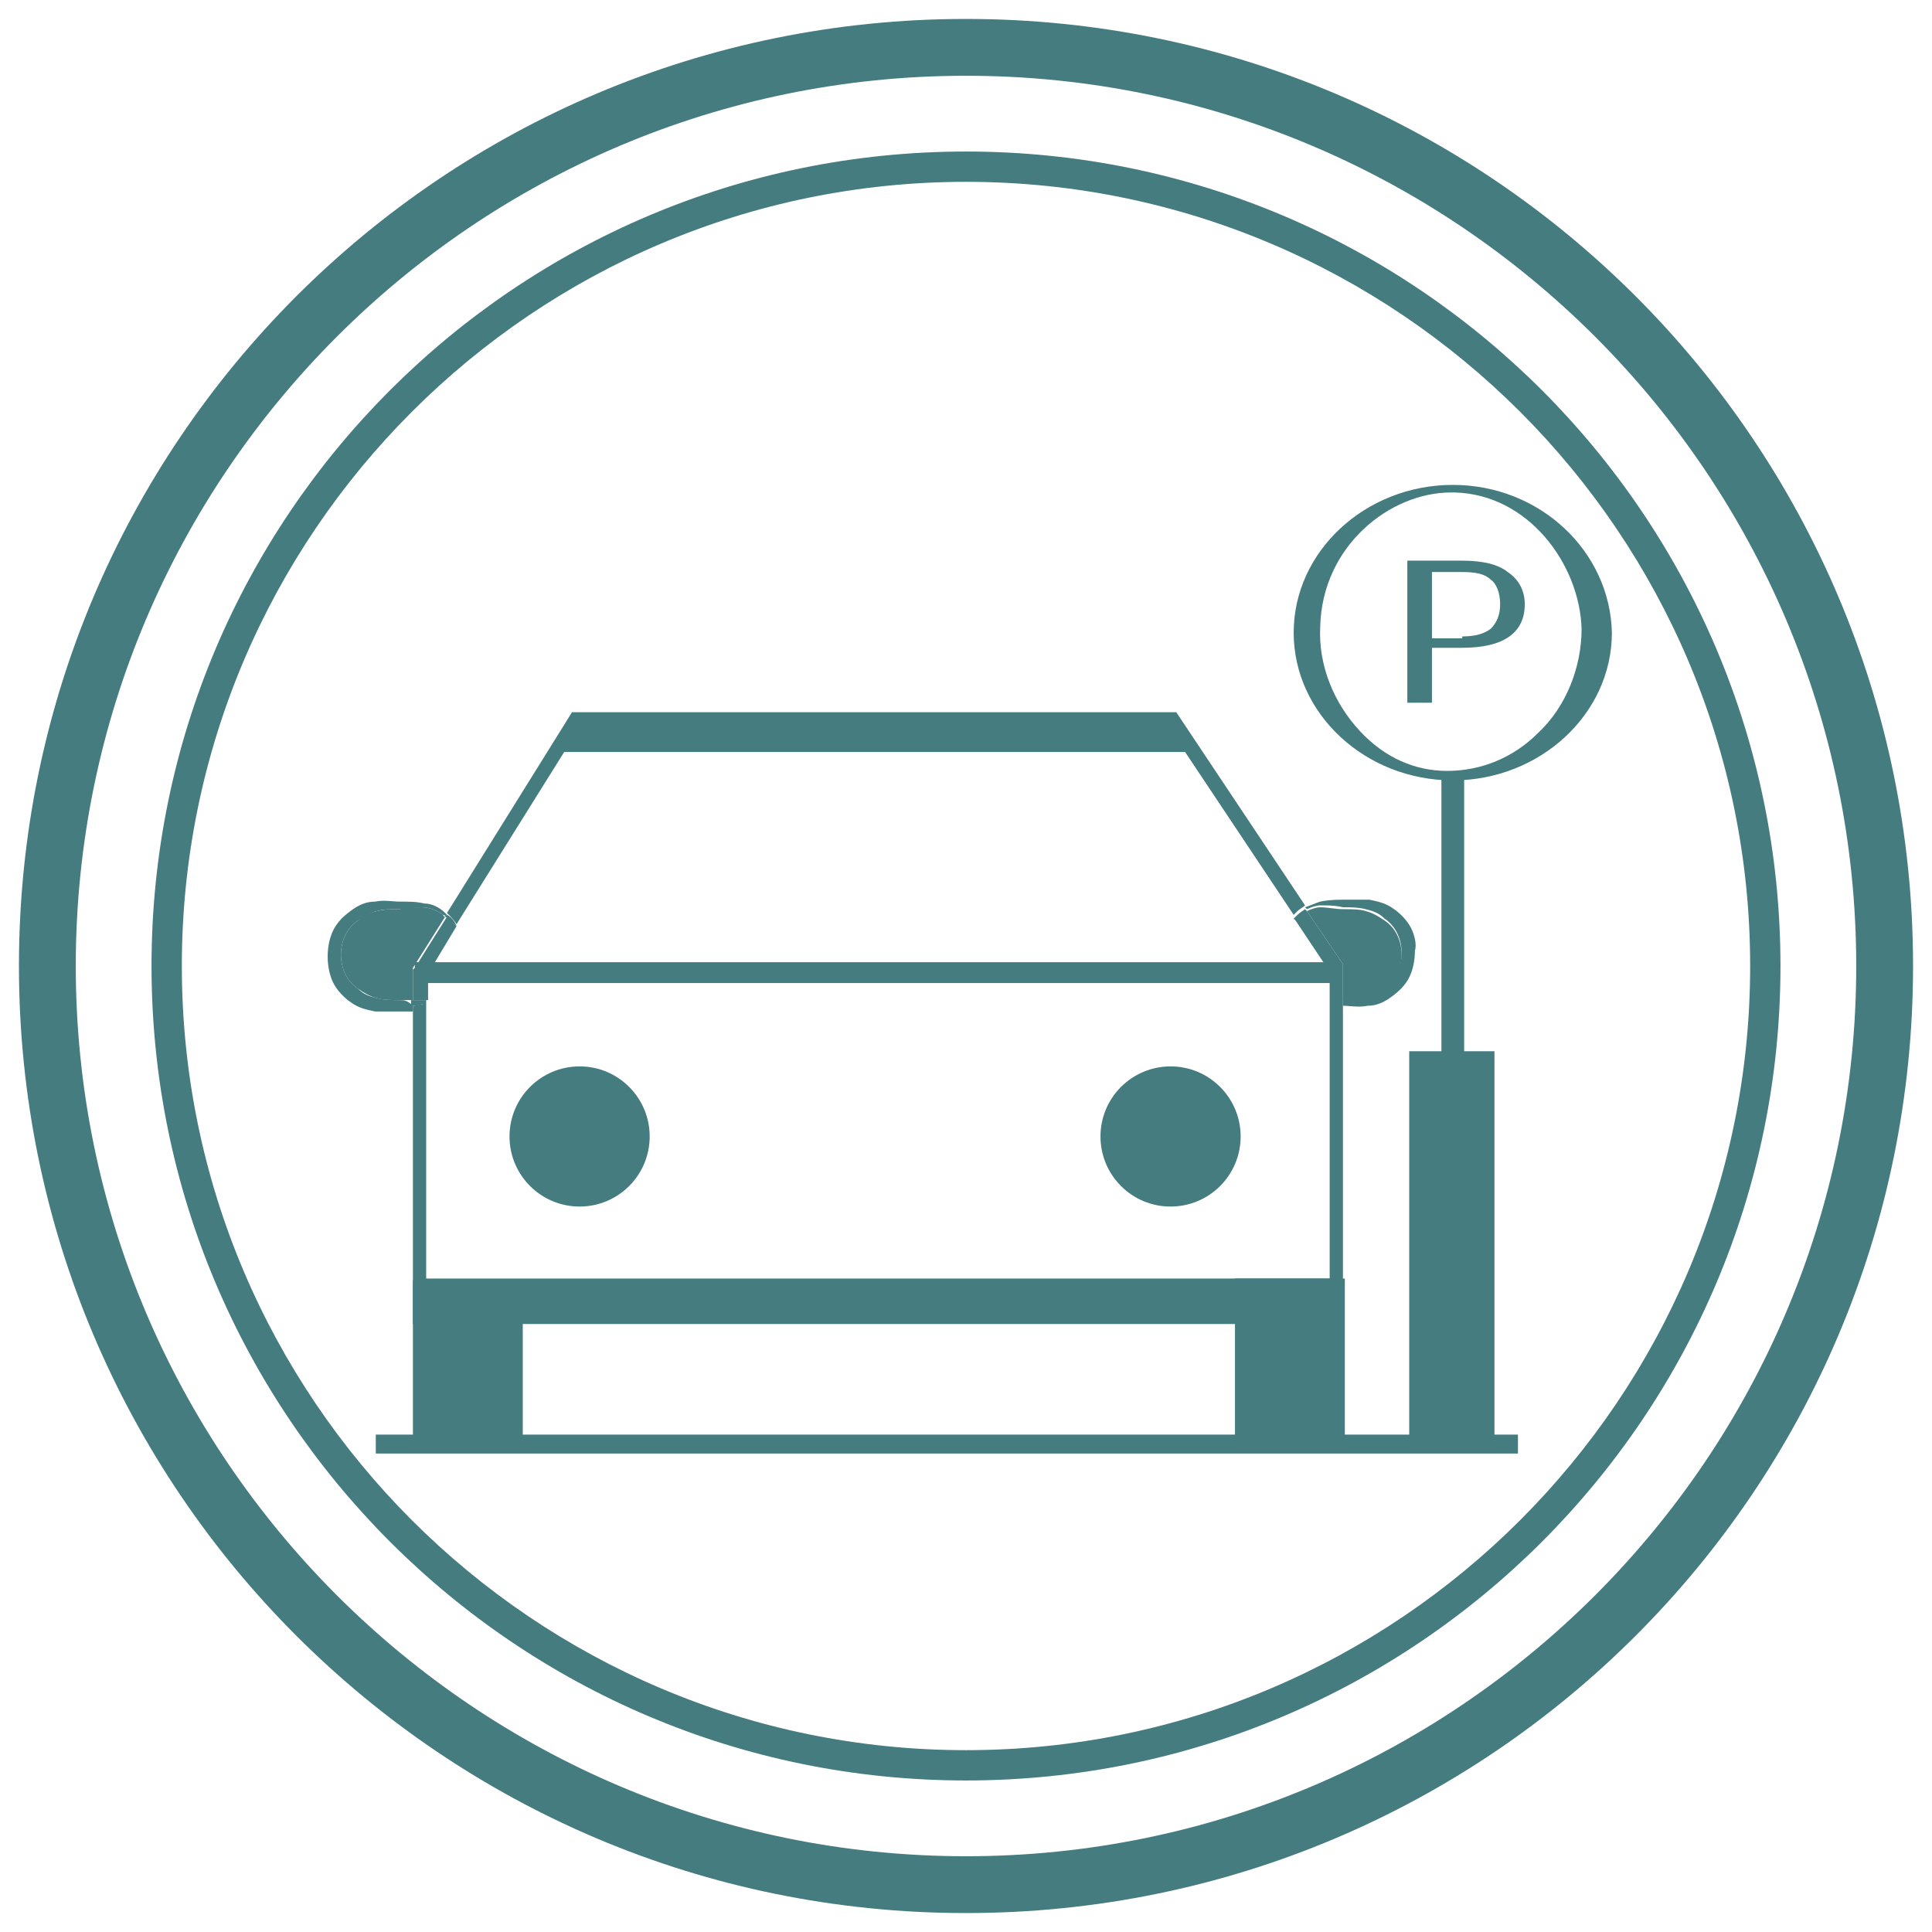 <?xml version="1.0" encoding="UTF-8"?>
<svg id="Calque_1" data-name="Calque 1" xmlns="http://www.w3.org/2000/svg" viewBox="0 0 51 51">
  <defs>
    <style>
      .cls-1 {
        fill: #457c7f;
        stroke-width: 0px;
      }
    </style>
  </defs>
  <g>
    <path class="cls-1" d="m38.35,12.8c-2.3,0-4.2,1.75-4.2,3.9s1.9,3.9,4.2,3.9,4.2-1.75,4.2-3.9c-.05-2.15-1.9-3.9-4.2-3.9Zm-2.45,6.5c-.7-.75-1.1-1.75-1.05-2.75.05-2.15,1.85-3.55,3.45-3.55h.1c1.95.05,3.3,1.9,3.35,3.6,0,1-.4,2.05-1.15,2.75-.65.65-1.5,1-2.4,1-.85,0-1.65-.35-2.3-1.05Z"/>
    <path class="cls-1" d="m37.15,14.8h1.45c.55,0,.95.1,1.2.3.3.2.45.5.45.85,0,.75-.55,1.15-1.65,1.15h-.8v1.45h-.65v-3.75Zm1.45,2c.3,0,.55-.05.75-.2.15-.15.25-.35.25-.65s-.1-.55-.25-.65c-.15-.15-.4-.2-.75-.2h-.8v1.75h.8v-.05Z"/>
    <rect class="cls-1" x="37.2" y="27.75" width="2.25" height="10.55"/>
    <rect class="cls-1" x="38.05" y="20.45" width=".6" height="10.55"/>
    <circle class="cls-1" cx="30.9" cy="30" r="1.85"/>
    <circle class="cls-1" cx="15.3" cy="30" r="1.85"/>
    <polygon class="cls-1" points="31.6 19.85 14.75 19.85 15.1 19.1 31.05 19.1 31.6 19.85"/>
    <rect class="cls-1" x="10.95" y="25.4" width="24.4" height=".55"/>
    <rect class="cls-1" x="9.92" y="37.87" width="30.15" height=".5"/>
    <rect class="cls-1" x="10.9" y="33.8" width="2.9" height="4.25"/>
    <rect class="cls-1" x="32.6" y="33.75" width="2.9" height="4.25"/>
    <rect class="cls-1" x="10.95" y="33.75" width="24.4" height="1.15"/>
    <g>
      <path class="cls-1" d="m35.45,26.4h0c.2,0,.45,0,.6-.05.2-.05.35-.1.5-.25.3-.2.45-.55.45-.9s-.15-.7-.45-.9c-.15-.1-.3-.2-.5-.25-.15-.05-.4-.05-.6-.05s-.4-.05-.6-.05c-.1,0-.25.05-.35.1l.95,1.4v.95Z"/>
      <path class="cls-1" d="m10.9,25.55l.85-1.35s-.05,0-.05-.05c-.15-.1-.35-.2-.55-.2s-.4,0-.6.05c-.2,0-.4,0-.6.05-.2.05-.35.1-.5.25-.3.2-.45.55-.45.9s.15.7.45.9c.15.1.3.2.5.25.15.05.4.05.6.05h.35v-.85h0Z"/>
      <path class="cls-1" d="m10.55,26.4c-.2,0-.4,0-.6-.05-.2-.05-.35-.1-.5-.25-.3-.2-.45-.55-.45-.9s.15-.7.45-.9c.15-.1.3-.2.5-.25.15-.05.4-.05.6-.05s.4-.05.6-.05.4.1.55.2c0,0,.05,0,.05.05l.05-.05-.05-.05c-.15-.15-.35-.25-.55-.25-.2-.05-.4-.05-.65-.05-.2,0-.4-.05-.65,0-.25,0-.45.1-.65.25s-.35.3-.45.5c-.1.2-.15.45-.15.7s.05.5.15.7c.1.2.3.4.45.5.2.15.4.2.65.25h1v-.15c-.15-.15-.25-.15-.35-.15Z"/>
      <path class="cls-1" d="m12.05,24.45c-.1-.1-.15-.2-.25-.25l-.85,1.35-.05.05v.8h.4v-.7l.75-1.25Z"/>
      <path class="cls-1" d="m12.05,24.4l3.25-5.2h15.55l3.3,4.95s.05-.05.1-.1c.05-.05.15-.1.2-.15l-3.4-5.1h-15.95l-3.3,5.3c.1.1.2.2.25.3Z"/>
      <path class="cls-1" d="m11.25,26.5v-.1h-.4v.15c.1,0,.2,0,.3-.05.05.05.1,0,.1,0Z"/>
      <path class="cls-1" d="m12.05,24.45h0c-.05-.15-.15-.25-.25-.3l-.05.05c.1.05.2.15.3.25Z"/>
      <path class="cls-1" d="m37.25,24.5c-.1-.2-.3-.4-.45-.5-.2-.15-.4-.2-.65-.25h-.65c-.2,0-.4,0-.65.05-.15.05-.25.1-.4.15l.05.05c.1-.05.25-.1.35-.1.2,0,.4,0,.6.05.2,0,.4,0,.6.05.2.05.35.1.5.25.3.2.45.55.45.9s-.15.7-.45.9c-.15.1-.3.2-.5.25-.15.05-.4.05-.6.05h0v.2h0c.2,0,.4.05.65,0,.25,0,.45-.1.65-.25s.35-.3.45-.5c.1-.2.15-.45.15-.7.05-.15,0-.4-.1-.6Z"/>
      <path class="cls-1" d="m34.5,24.05l-.05-.05s-.15.1-.2.15-.05.05-.1.1l.05.05.9,1.35v9.05H11.25v-8.2h-.05c-.1,0-.2.05-.3.05v8.4h24.55v-9.5l-.95-1.4Z"/>
    </g>
  </g>
  <g>
    <path class="cls-1" d="m25.5,2c12.96,0,23.5,10.54,23.5,23.5s-10.54,23.5-23.5,23.5S2,38.46,2,25.5,12.54,2,25.5,2m0-1.5C11.69.5.5,11.69.5,25.5s11.19,25,25,25,25-11.19,25-25S39.31.5,25.5.5h0Z"/>
    <path class="cls-1" d="m25.5,4.8c11.41,0,20.7,9.29,20.7,20.7s-9.29,20.7-20.7,20.7S4.8,36.91,4.8,25.5,14.09,4.8,25.5,4.8m0-.8C13.63,4,4,13.63,4,25.5s9.63,21.5,21.5,21.5,21.5-9.63,21.5-21.5S37.37,4,25.5,4h0Z"/>
  </g>
</svg>